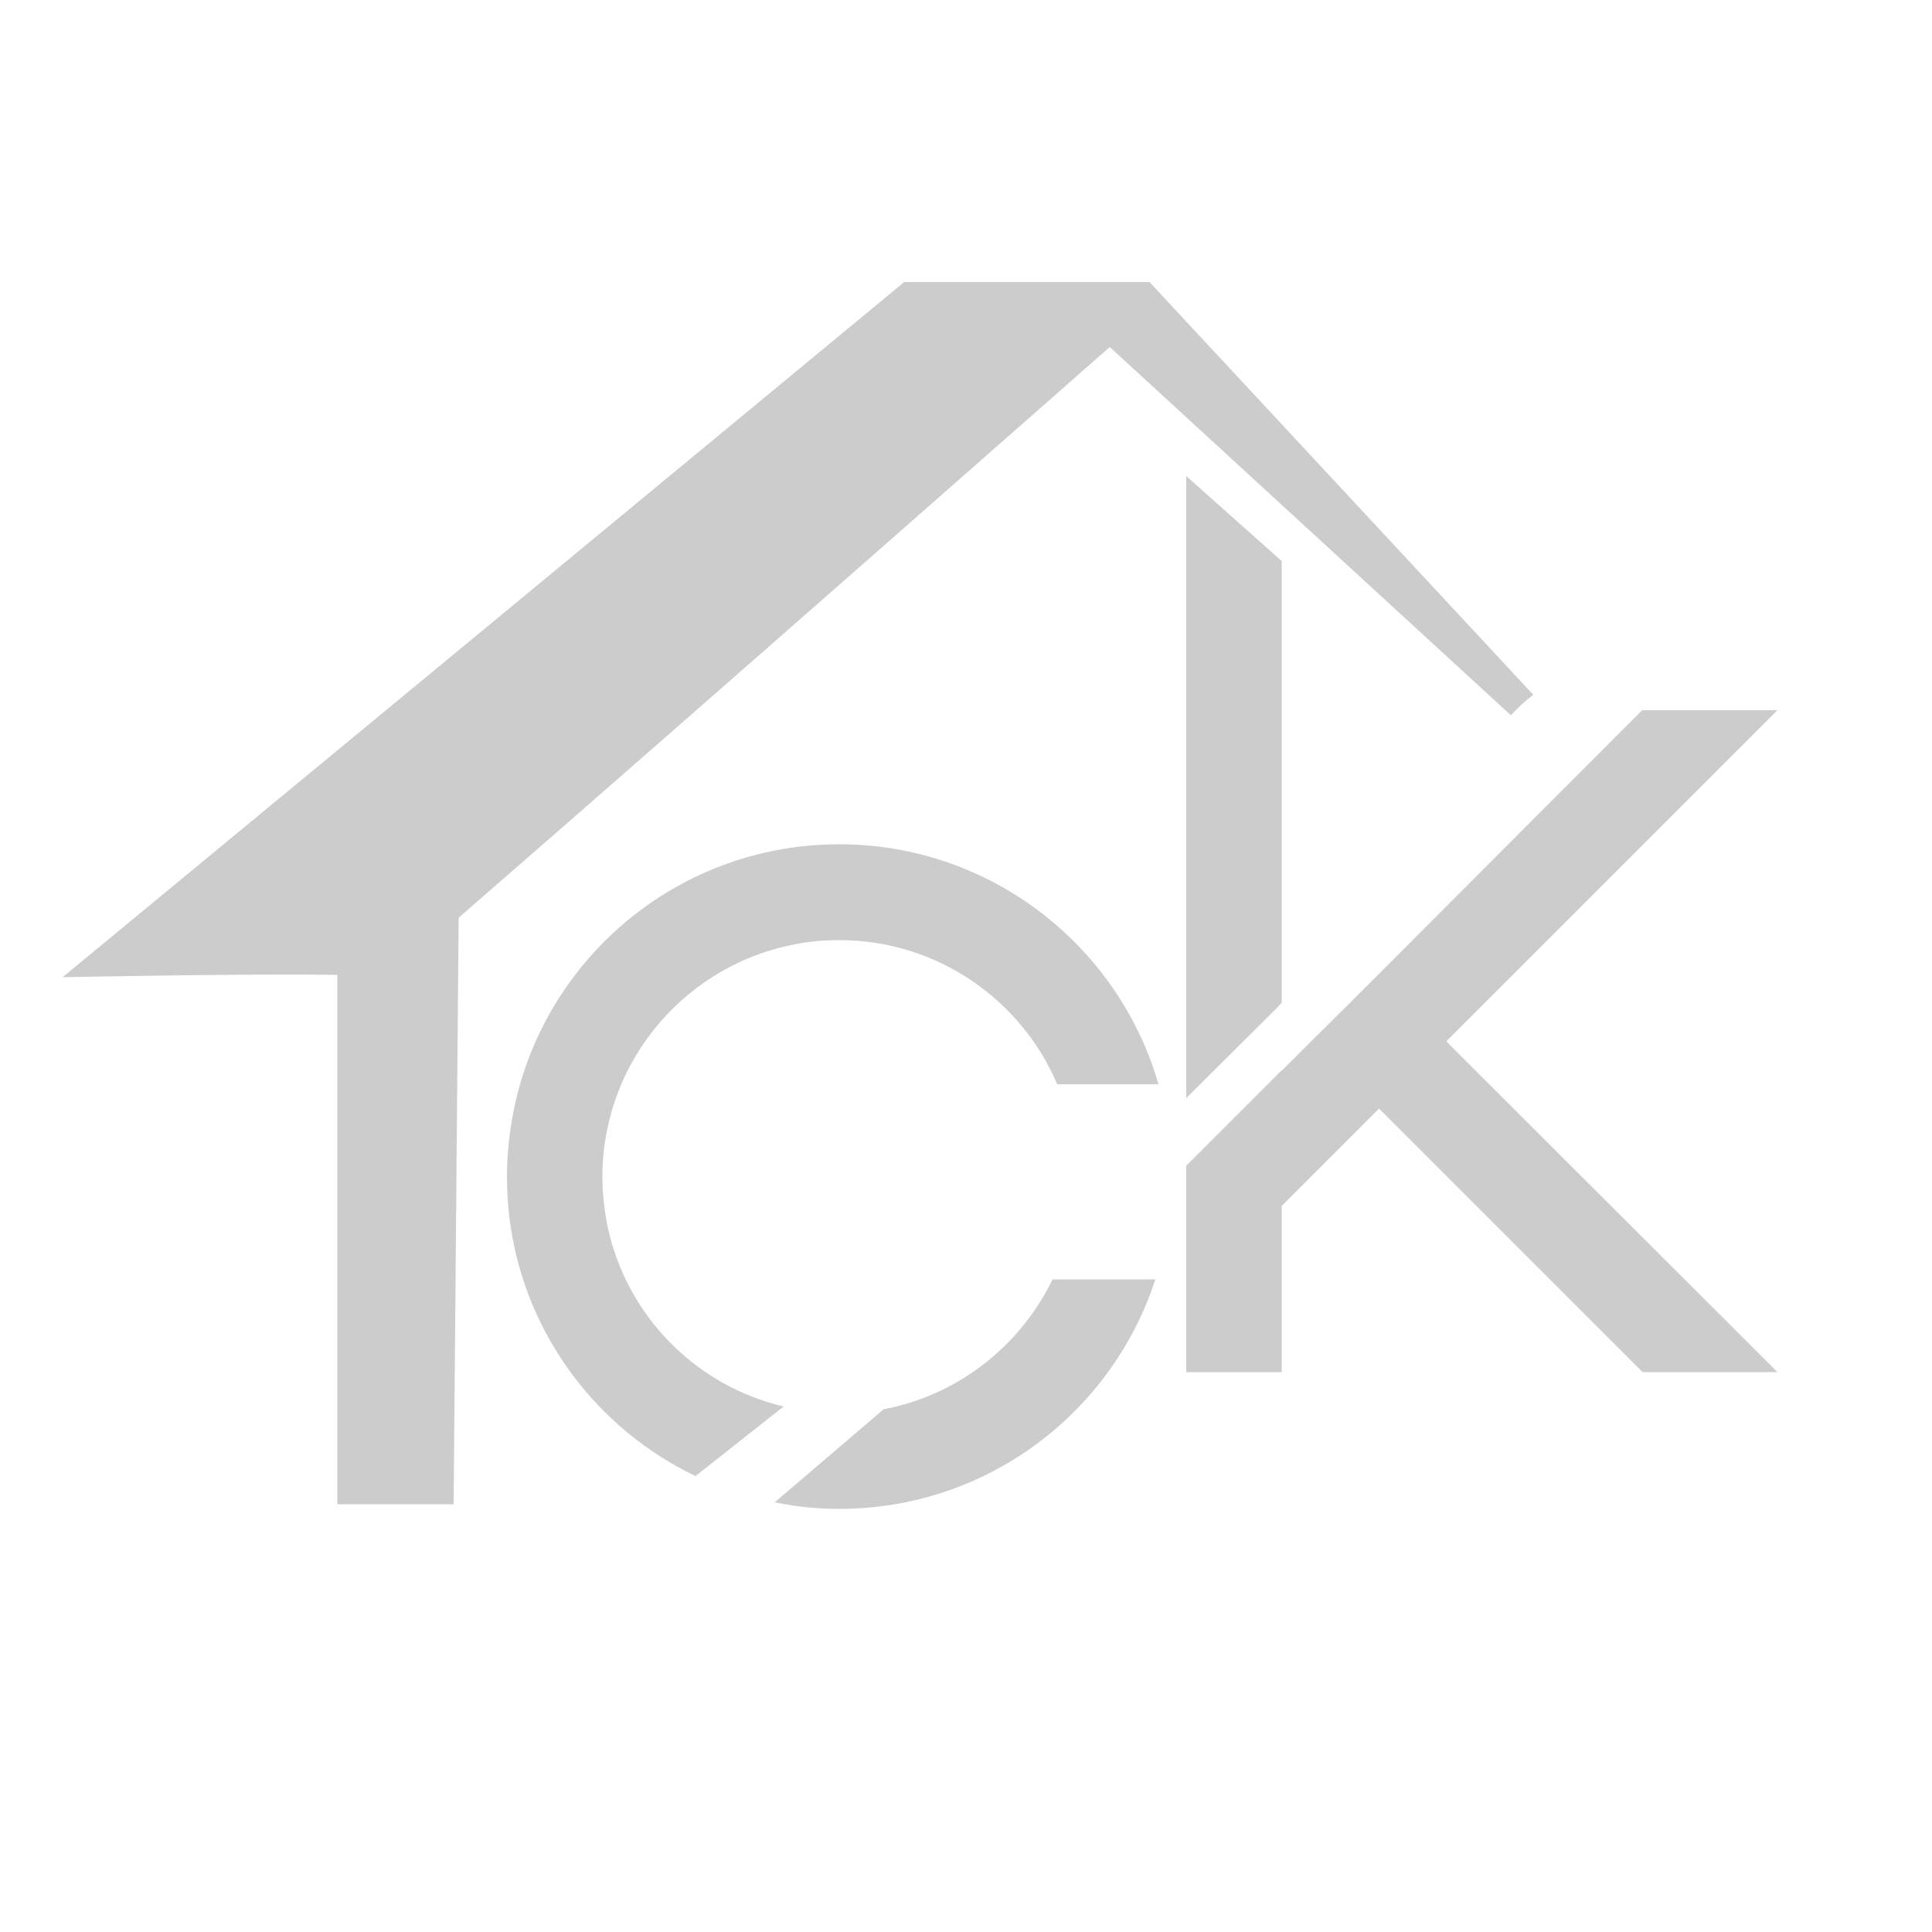 <?xml version="1.0" encoding="utf-8"?>
<!-- Generator: Adobe Illustrator 27.4.0, SVG Export Plug-In . SVG Version: 6.00 Build 0)  -->
<svg version="1.1" id="Layer_1" xmlns="http://www.w3.org/2000/svg" xmlns:xlink="http://www.w3.org/1999/xlink" x="0px" y="0px"
	 viewBox="0 0 500 500" style="enable-background:new 0 0 500 500;" xml:space="preserve">
<style type="text/css">
	.st0{fill:#cccccc;}
	.st1{fill:#FFFFFF;}
</style>
<g>
	<g>
		<polygon class="st0" points="460,355.1 425.1,355.1 356.9,286.9 331.7,312.1 331.7,355.1 307,355.1 307,301.7 331.7,277 
			331.7,277.1 352.1,256.8 425,183.8 460,183.8 374.3,269.5 		"/>
		<polygon points="330.6,260.7 307,284.2 307,123.2 331.7,145.2 331.7,259.5 		" fill="#ccc"/>
	</g>
	<g>
		<g>
			<path class="st0" d="M396.8,179.8L297.5,73H234l-91,75.2l-55.7,46l-71.1,58.7c0,0,49.6-1,71.1-0.6l0,137l30.1,0l1.3-151.8
				c61.7-53.6,168.5-147.7,168.5-147.7l103.8,95.3C392.8,183.2,394.7,181.4,396.8,179.8z"/>
		</g>
	</g>
	<path d="M157.2,317.2c-0.8-4.1-1.3-8.3-1.3-12.6c0-4.1,0.4-8.2,1.2-12.1c5.6-28,30.4-49.2,60.1-49.2c25.3,0,47.1,15.4,56.4,37.3
		h26.2c-10.3-35.8-43.4-62.1-82.6-62.1c-43.4,0-79.3,32.1-85.1,73.9c-0.6,4-0.9,8-0.9,12.1c0,4.3,0.3,8.5,0.9,12.6
		c4.2,28.7,22.6,52.8,47.9,64.9l22.8-18C179.9,358.6,162,340.3,157.2,317.2z" fill="#ccc"/>
	<g>
		<path class="st0" d="M228.7,364.7l-28.2,24.1c5.4,1.1,10.9,1.7,16.7,1.7c38.2,0,70.6-24.9,81.8-59.4h-26.6
			C264,348.4,247.9,361.1,228.7,364.7z"/>
	</g>
</g>
</svg>
